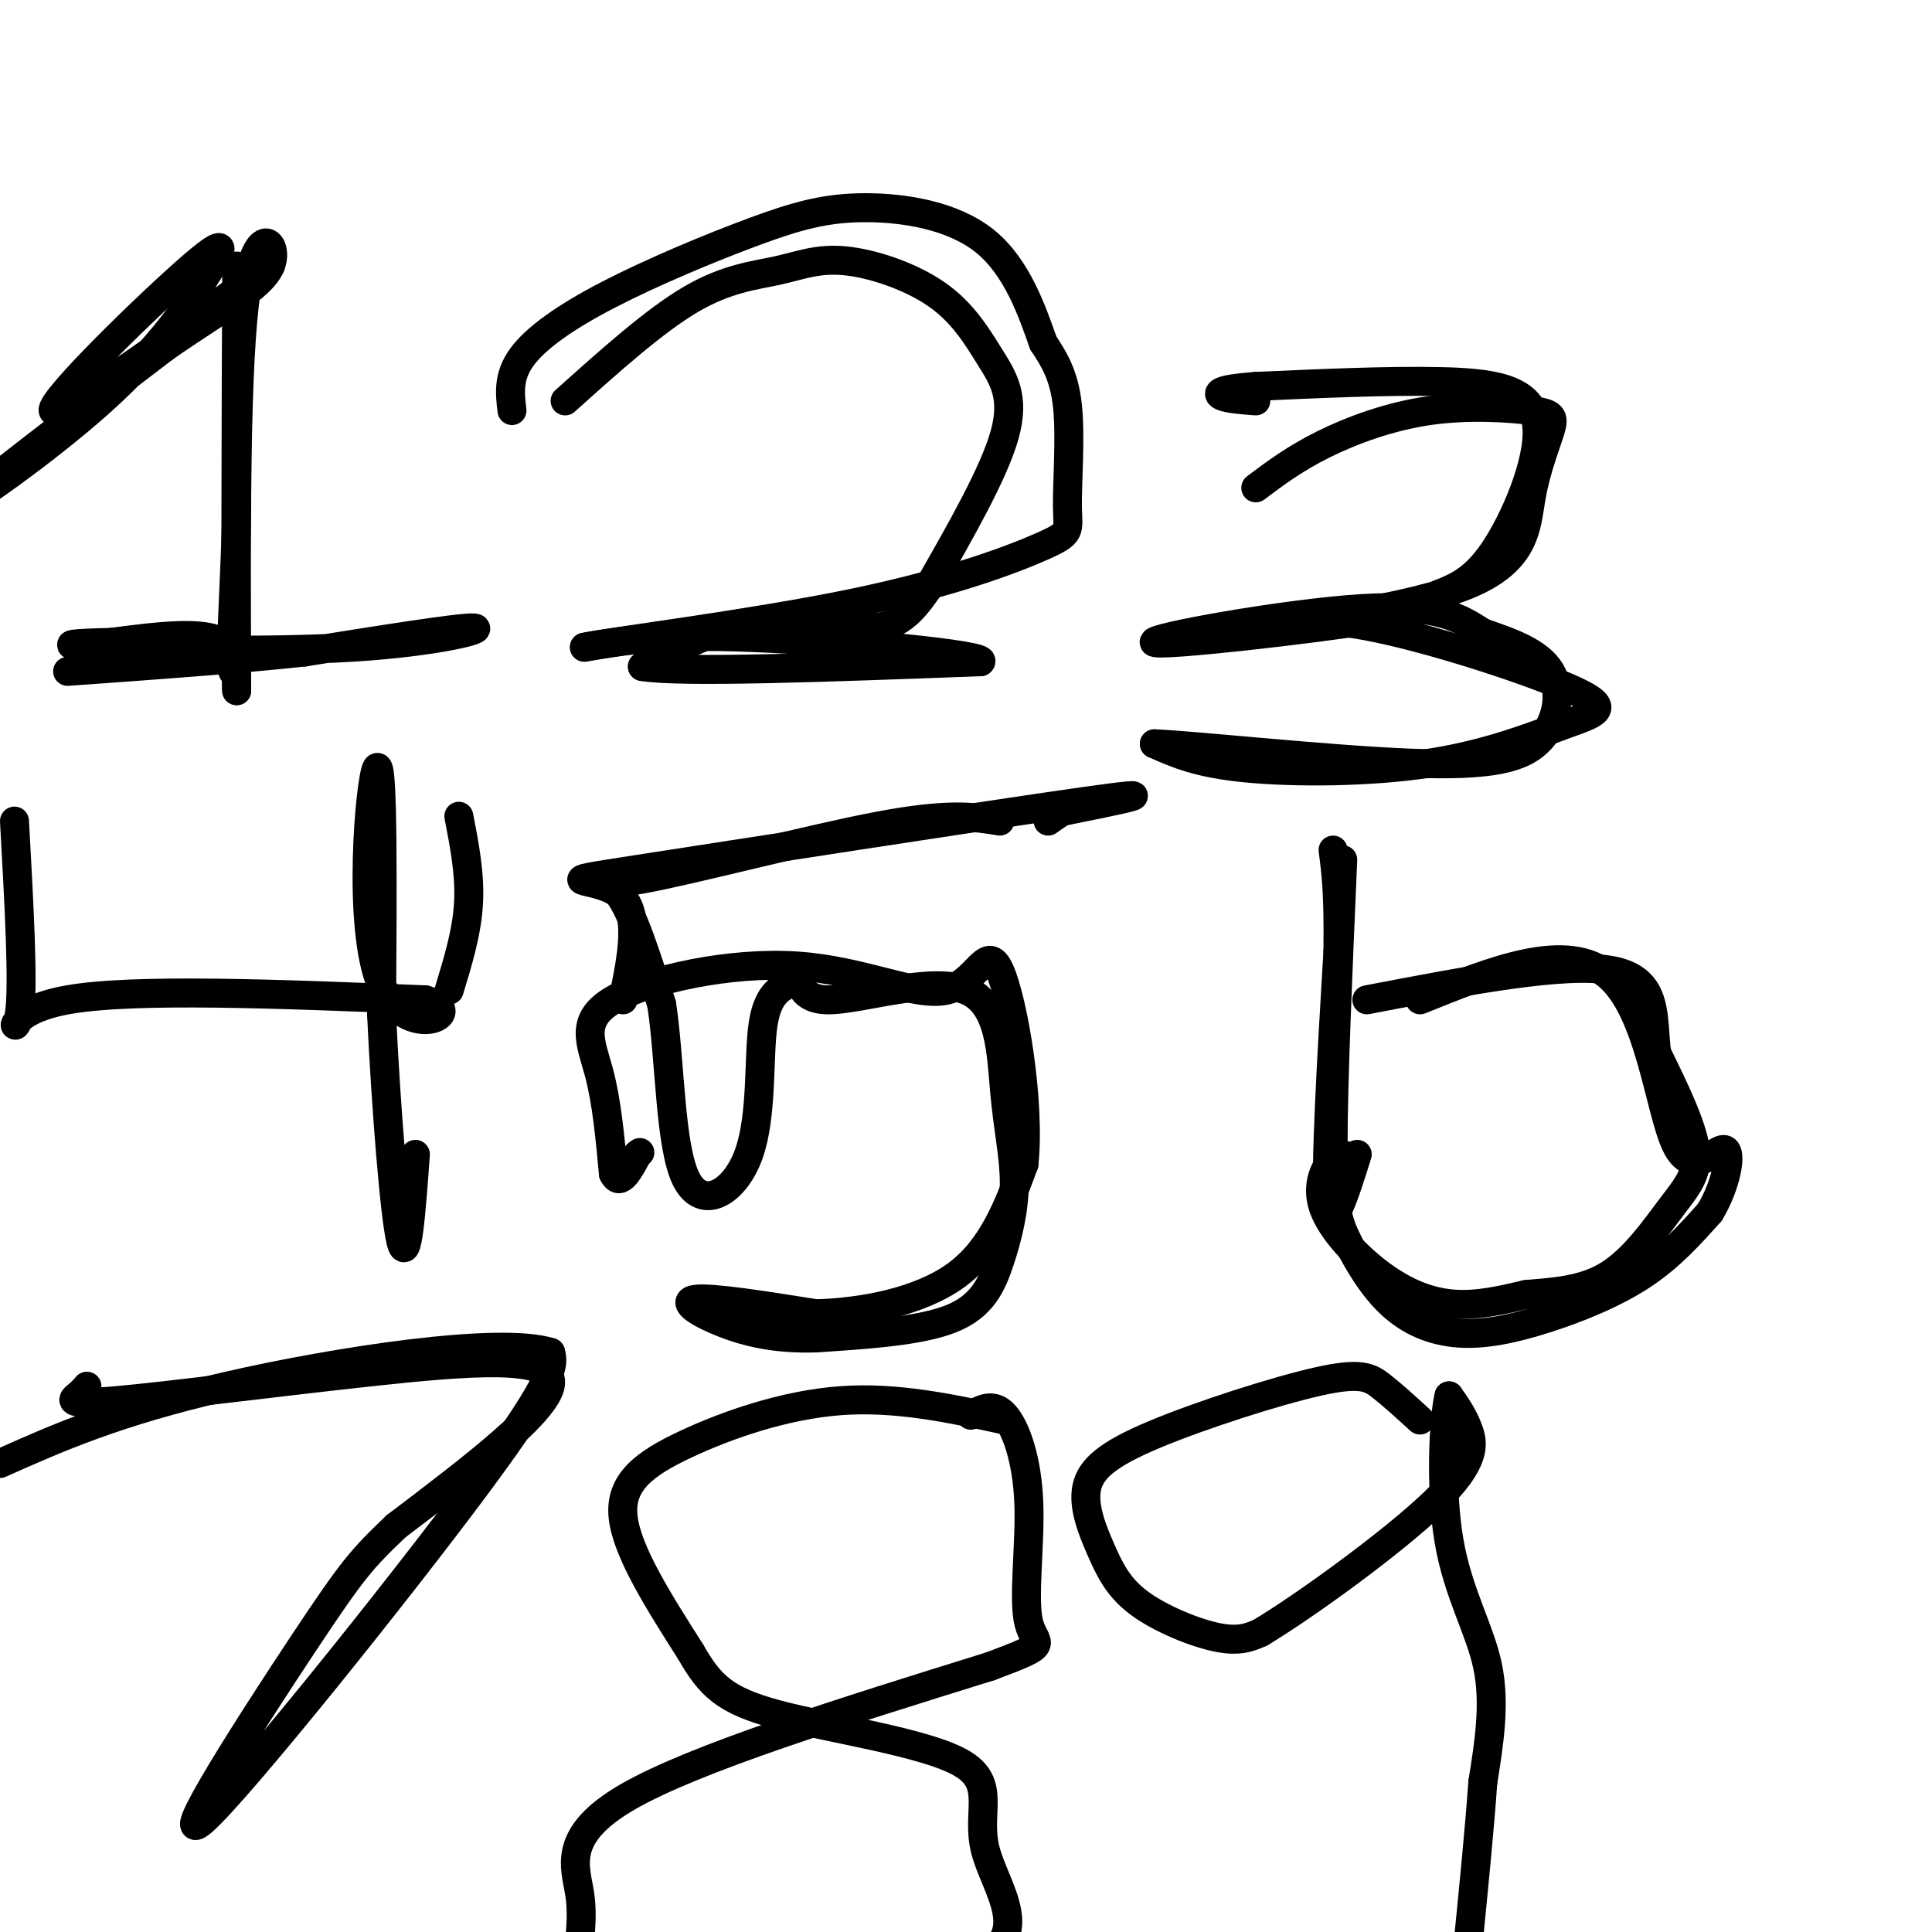 <svg viewBox='0 0 400 400' version='1.1' xmlns='http://www.w3.org/2000/svg' xmlns:xlink='http://www.w3.org/1999/xlink'><g fill='none' stroke='#000000' stroke-width='6' stroke-linecap='round' stroke-linejoin='round'><path d='M56,55c-22.178,16.067 -44.356,32.133 -45,30c-0.644,-2.133 20.244,-22.467 29,-30c8.756,-7.533 5.378,-2.267 2,3'/><path d='M42,58c-2.286,4.488 -9.000,14.208 -21,25c-12.000,10.792 -29.286,22.655 -28,21c1.286,-1.655 21.143,-16.827 41,-32'/><path d='M34,72c11.595,-8.107 20.083,-12.375 22,-17c1.917,-4.625 -2.738,-9.607 -5,5c-2.262,14.607 -2.131,48.804 -2,83'/><path d='M49,143c-0.311,-7.844 -0.089,-68.956 0,-84c0.089,-15.044 0.044,15.978 0,47'/><path d='M49,106c-0.381,14.810 -1.333,28.333 -1,32c0.333,3.667 1.952,-2.524 -2,-5c-3.952,-2.476 -13.476,-1.238 -23,0'/><path d='M23,133c-6.939,0.147 -12.788,0.514 -3,1c9.788,0.486 35.212,1.093 53,0c17.788,-1.093 27.939,-3.884 25,-4c-2.939,-0.116 -18.970,2.442 -35,5'/><path d='M63,135c-14.000,1.500 -31.500,2.750 -49,4'/><path d='M117,83c9.241,-8.291 18.482,-16.582 26,-21c7.518,-4.418 13.312,-4.963 18,-6c4.688,-1.037 8.270,-2.565 14,-2c5.730,0.565 13.608,3.224 19,7c5.392,3.776 8.298,8.671 11,13c2.702,4.329 5.201,8.094 3,16c-2.201,7.906 -9.100,19.953 -16,32'/><path d='M192,122c-4.607,6.929 -8.125,8.250 -14,8c-5.875,-0.250 -14.107,-2.071 -22,-1c-7.893,1.071 -15.446,5.036 -23,9'/><path d='M133,138c7.833,1.333 38.917,0.167 70,-1'/><path d='M203,137c2.000,-1.356 -28.000,-4.244 -47,-5c-19.000,-0.756 -27.000,0.622 -35,2'/><path d='M121,134c4.692,-1.052 33.923,-4.682 55,-9c21.077,-4.318 34.000,-9.322 40,-12c6.000,-2.678 5.077,-3.029 5,-8c-0.077,-4.971 0.692,-14.563 0,-21c-0.692,-6.437 -2.846,-9.718 -5,-13'/><path d='M216,71c-2.238,-6.306 -5.332,-15.570 -12,-21c-6.668,-5.430 -16.908,-7.027 -25,-7c-8.092,0.027 -14.035,1.677 -23,5c-8.965,3.323 -20.952,8.318 -30,13c-9.048,4.682 -15.157,9.052 -18,13c-2.843,3.948 -2.422,7.474 -2,11'/><path d='M260,101c4.022,-3.022 8.044,-6.044 14,-9c5.956,-2.956 13.845,-5.845 22,-7c8.155,-1.155 16.578,-0.578 21,0c4.422,0.578 4.845,1.155 4,4c-0.845,2.845 -2.959,7.959 -4,14c-1.041,6.041 -1.011,13.011 -13,18c-11.989,4.989 -35.997,7.997 -45,9c-9.003,1.003 -3.002,0.002 3,-1'/><path d='M262,129c3.235,-0.636 9.824,-1.726 23,1c13.176,2.726 32.939,9.266 41,13c8.061,3.734 4.418,4.661 -2,7c-6.418,2.339 -15.613,6.091 -28,8c-12.387,1.909 -27.968,1.974 -38,1c-10.032,-0.974 -14.516,-2.987 -19,-5'/><path d='M239,154c7.504,0.238 35.764,3.332 53,4c17.236,0.668 23.448,-1.089 27,-5c3.552,-3.911 4.443,-9.974 2,-14c-2.443,-4.026 -8.222,-6.013 -14,-8'/><path d='M307,131c-4.510,-2.858 -8.786,-6.003 -25,-5c-16.214,1.003 -44.365,6.155 -43,7c1.365,0.845 32.247,-2.616 47,-5c14.753,-2.384 13.376,-3.692 12,-5'/><path d='M298,123c3.892,-1.593 7.620,-3.077 12,-10c4.380,-6.923 9.410,-19.287 8,-26c-1.410,-6.713 -9.260,-7.775 -20,-8c-10.740,-0.225 -24.370,0.388 -38,1'/><path d='M260,80c-7.778,0.556 -8.222,1.444 -7,2c1.222,0.556 4.111,0.778 7,1'/><path d='M3,170c0.956,17.222 1.911,34.444 1,40c-0.911,5.556 -3.689,-0.556 10,-3c13.689,-2.444 43.844,-1.222 74,0'/><path d='M88,207c9.488,2.607 -3.792,9.125 -9,-3c-5.208,-12.125 -2.345,-42.893 -1,-45c1.345,-2.107 1.173,24.446 1,51'/><path d='M79,210c0.911,19.178 2.689,41.622 4,47c1.311,5.378 2.156,-6.311 3,-18'/><path d='M93,205c1.833,-6.000 3.667,-12.000 4,-18c0.333,-6.000 -0.833,-12.000 -2,-18'/><path d='M207,170c-5.226,-0.869 -10.452,-1.738 -25,1c-14.548,2.738 -38.417,9.083 -49,11c-10.583,1.917 -7.881,-0.595 -5,3c2.881,3.595 5.940,13.298 9,23'/><path d='M137,208c1.762,11.612 1.668,29.144 5,36c3.332,6.856 10.089,3.038 13,-5c2.911,-8.038 1.974,-20.297 3,-27c1.026,-6.703 4.013,-7.852 7,-9'/><path d='M165,203c1.088,-0.091 0.309,4.181 7,4c6.691,-0.181 20.852,-4.817 28,-2c7.148,2.817 7.283,13.086 8,21c0.717,7.914 2.017,13.472 2,19c-0.017,5.528 -1.351,11.027 -3,16c-1.649,4.973 -3.614,9.421 -10,12c-6.386,2.579 -17.193,3.290 -28,4'/><path d='M169,277c-7.976,0.274 -13.917,-1.042 -19,-3c-5.083,-1.958 -9.310,-4.560 -6,-5c3.310,-0.440 14.155,1.280 25,3'/><path d='M169,272c9.711,-0.289 21.489,-2.511 29,-8c7.511,-5.489 10.756,-14.244 14,-23'/><path d='M212,241c1.358,-12.960 -2.247,-33.861 -5,-40c-2.753,-6.139 -4.655,2.482 -11,4c-6.345,1.518 -17.134,-4.067 -31,-5c-13.866,-0.933 -30.810,2.787 -38,7c-7.190,4.213 -4.626,8.918 -3,15c1.626,6.082 2.313,13.541 3,21'/><path d='M127,243c1.333,2.833 3.167,-0.583 5,-4'/><path d='M132,239c0.833,-0.667 0.417,-0.333 0,0'/><path d='M129,207c1.887,-9.161 3.774,-18.321 -1,-22c-4.774,-3.679 -16.208,-1.875 4,-5c20.208,-3.125 72.060,-11.179 92,-14c19.940,-2.821 7.970,-0.411 -4,2'/><path d='M220,168c-1.167,0.667 -2.083,1.333 -3,2'/><path d='M278,178c-0.996,23.014 -1.993,46.028 -2,59c-0.007,12.972 0.975,15.901 3,20c2.025,4.099 5.092,9.369 9,13c3.908,3.631 8.656,5.623 14,6c5.344,0.377 11.285,-0.860 18,-3c6.715,-2.140 14.204,-5.183 20,-9c5.796,-3.817 9.898,-8.409 14,-13'/><path d='M354,251c3.352,-5.469 4.734,-12.641 3,-13c-1.734,-0.359 -6.582,6.096 -10,-1c-3.418,-7.096 -5.405,-27.742 -14,-35c-8.595,-7.258 -23.797,-1.129 -39,5'/><path d='M280,240c-1.196,-0.759 -2.392,-1.518 -4,0c-1.608,1.518 -3.627,5.314 -2,10c1.627,4.686 6.900,10.262 12,14c5.100,3.738 10.029,5.640 15,6c4.971,0.360 9.986,-0.820 15,-2'/><path d='M316,268c5.488,-0.494 11.708,-0.730 17,-4c5.292,-3.270 9.656,-9.573 13,-14c3.344,-4.427 5.670,-6.979 5,-12c-0.670,-5.021 -4.335,-12.510 -8,-20'/><path d='M343,218c-0.978,-7.156 0.578,-15.044 -9,-17c-9.578,-1.956 -30.289,2.022 -51,6'/><path d='M281,239c-2.667,8.500 -5.333,17.000 -6,10c-0.667,-7.000 0.667,-29.500 2,-52'/><path d='M277,197c0.167,-12.167 -0.417,-16.583 -1,-21'/><path d='M18,287c-0.491,0.582 -0.982,1.164 -2,2c-1.018,0.836 -2.561,1.925 8,1c10.561,-0.925 33.228,-3.864 53,-6c19.772,-2.136 36.649,-3.467 37,2c0.351,5.467 -15.825,17.734 -32,30'/><path d='M82,316c-7.120,6.804 -8.919,8.813 -19,24c-10.081,15.187 -28.445,43.550 -21,37c7.445,-6.550 40.699,-48.014 57,-70c16.301,-21.986 15.651,-24.493 15,-27'/><path d='M114,280c-10.467,-3.356 -44.133,1.756 -67,7c-22.867,5.244 -34.933,10.622 -47,16'/><path d='M208,294c-11.220,-2.429 -22.440,-4.857 -34,-4c-11.560,0.857 -23.458,5.000 -32,9c-8.542,4.000 -13.726,7.857 -13,15c0.726,7.143 7.363,17.571 14,28'/><path d='M143,342c3.959,6.868 6.856,10.038 18,13c11.144,2.962 30.534,5.718 38,10c7.466,4.282 3.009,10.092 5,18c1.991,7.908 10.431,17.913 -2,23c-12.431,5.087 -45.731,5.254 -62,5c-16.269,-0.254 -15.505,-0.930 -16,-2c-0.495,-1.070 -2.247,-2.535 -4,-4'/><path d='M120,405c-0.321,-2.690 0.875,-7.417 0,-13c-0.875,-5.583 -3.821,-12.024 10,-20c13.821,-7.976 44.411,-17.488 75,-27'/><path d='M205,345c13.357,-4.987 9.250,-3.955 8,-9c-1.250,-5.045 0.356,-16.166 0,-25c-0.356,-8.834 -2.673,-15.381 -5,-18c-2.327,-2.619 -4.663,-1.309 -7,0'/><path d='M294,294c-2.823,-2.578 -5.646,-5.156 -8,-7c-2.354,-1.844 -4.240,-2.954 -13,-1c-8.760,1.954 -24.393,6.974 -34,11c-9.607,4.026 -13.188,7.060 -14,11c-0.813,3.940 1.143,8.788 3,13c1.857,4.212 3.615,7.788 8,11c4.385,3.212 11.396,6.061 16,7c4.604,0.939 6.802,-0.030 9,-1'/><path d='M261,338c9.071,-5.452 27.250,-18.583 36,-27c8.750,-8.417 8.071,-12.119 7,-15c-1.071,-2.881 -2.536,-4.940 -4,-7'/><path d='M300,289c-1.107,4.440 -1.875,19.042 0,30c1.875,10.958 6.393,18.274 8,26c1.607,7.726 0.304,15.863 -1,24'/><path d='M307,369c-0.667,9.500 -1.833,21.250 -3,33'/></g>
</svg>